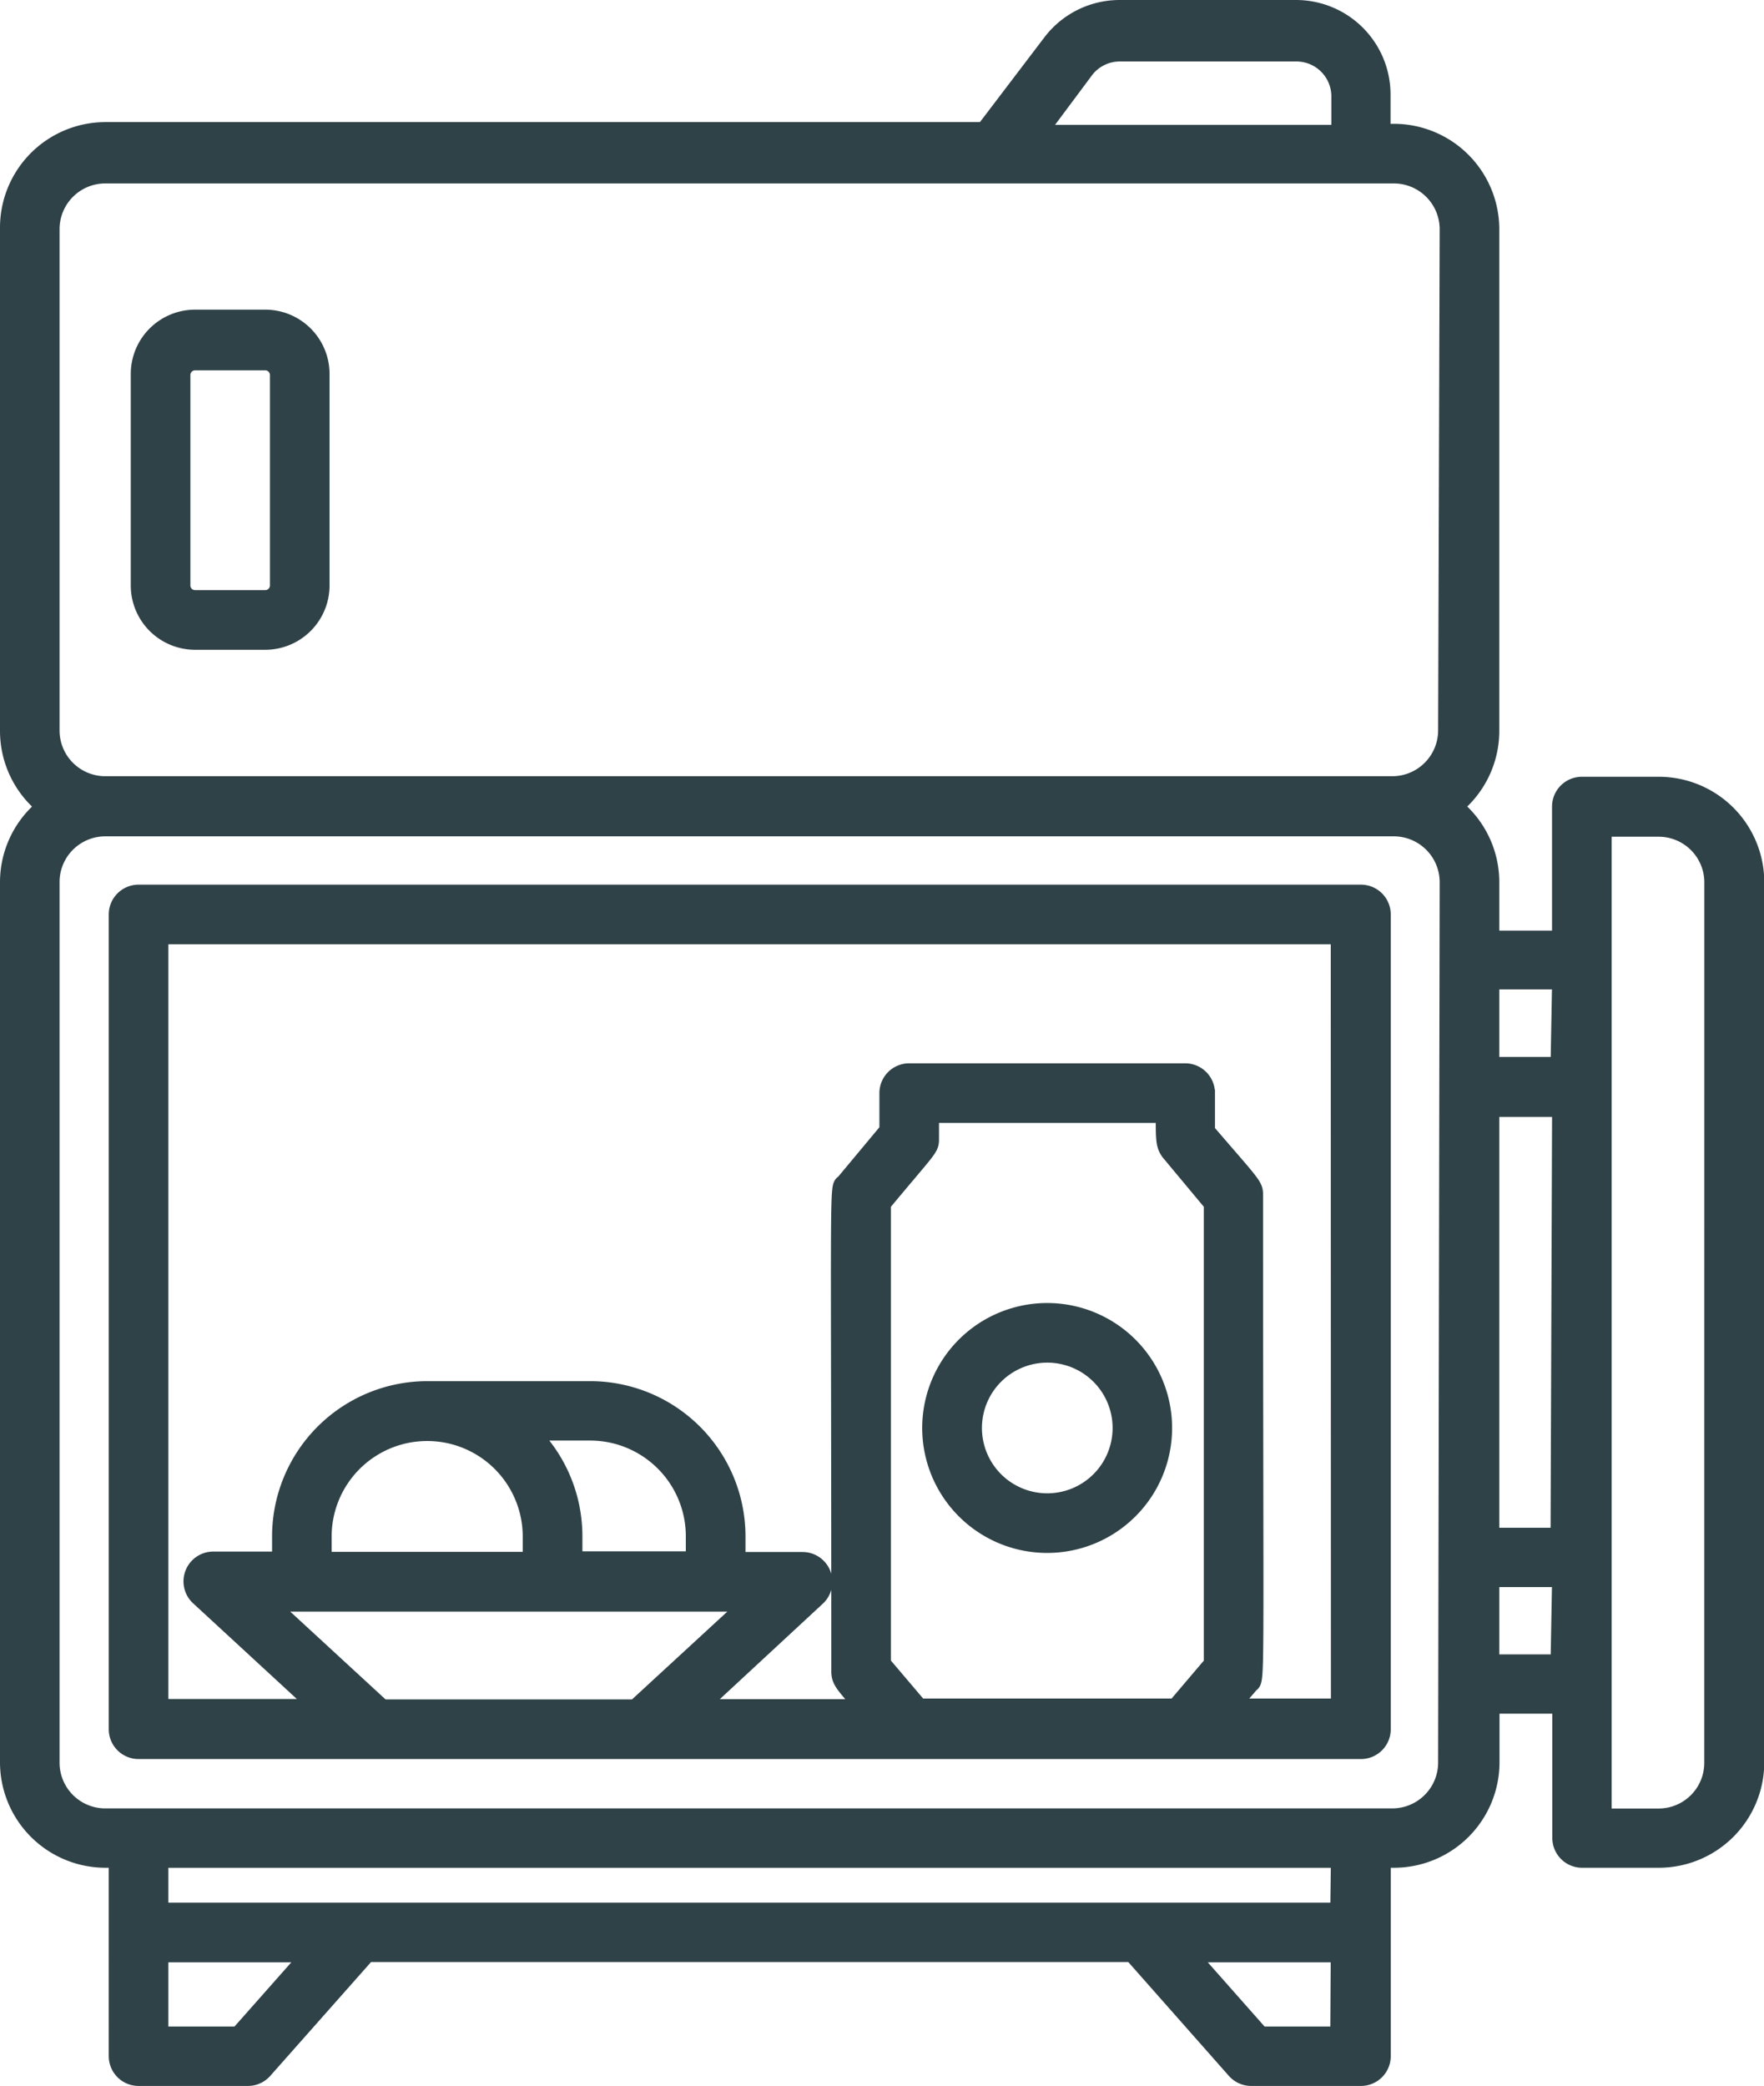 <?xml version="1.0" encoding="UTF-8"?> <svg xmlns="http://www.w3.org/2000/svg" width="32.133" height="37.997" viewBox="0 0 32.133 37.997"><g id="Raggruppa_163" data-name="Raggruppa 163" transform="translate(-867.35 -4333.85)"><g id="Raggruppa_55" data-name="Raggruppa 55" transform="translate(867.5 4334)"><g id="Mini_Firdge" data-name="Mini Firdge"><path id="Tracciato_38" data-name="Tracciato 38" d="M35.2,41H12.933a.393.393,0,0,0-.393.393v14.84a.393.393,0,0,0,.393.393H35.2a.393.393,0,0,0,.393-.393V41.393A.393.393,0,0,0,35.2,41ZM21.98,55.84H17.374l-2.063-1.9h8.732ZM16.3,53.152v-.428a1.89,1.89,0,1,1,3.781,0v.428Zm3.781-2.327h1.081a1.894,1.894,0,0,1,1.89,1.89v.428H20.868v-.421A2.672,2.672,0,0,0,20.082,50.825Zm12.407,4.213-.668.786H27.156l-.668-.786V46.663c.845-1.018.876-1,.876-1.179V45.04h4.248c0,.456,0,.55.09.68l.786.943Zm2.315.786H32.839l.338-.393c.134-.157.09.507.09-8.913,0-.193,0-.161-.876-1.179v-.692A.393.393,0,0,0,32,44.254H26.971a.393.393,0,0,0-.393.393v.676l-.786.943c-.134.149-.09-.527-.09,8.913,0,.189.094.255.428.656H23.139l2.158-2a.393.393,0,0,0-.263-.68H23.839v-.428a2.68,2.68,0,0,0-2.676-2.684H18.191a2.68,2.68,0,0,0-2.676,2.676v.428H14.293a.393.393,0,0,0-.267.68L16.2,55.832H13.326V41.786H34.8Z" transform="translate(-10.559 -24.887)" fill="#2f4248" stroke="#2f4248" stroke-width="0.3"></path><path id="Tracciato_39" data-name="Tracciato 39" d="M37.565,14.148h-1.4a.393.393,0,0,0-.393.393V16.95H34.511V15.9a1.768,1.768,0,0,0-.66-1.36,1.769,1.769,0,0,0,.66-1.376V4.024a1.772,1.772,0,0,0-1.769-1.769H32.53V1.572A1.572,1.572,0,0,0,30.958,0H27.739A1.572,1.572,0,0,0,26.5.613L25.275,2.224H9.268A1.772,1.772,0,0,0,7.5,3.993V13.15a1.769,1.769,0,0,0,.66,1.391,1.769,1.769,0,0,0-.66,1.376V31.951a1.772,1.772,0,0,0,1.769,1.768h.212V37.3a.393.393,0,0,0,.393.393h1.993a.393.393,0,0,0,.295-.134l1.879-2.122H27.971l1.875,2.122a.393.393,0,0,0,.295.134h2a.393.393,0,0,0,.393-.393V33.719h.212a1.772,1.772,0,0,0,1.769-1.769V30.913h1.262v2.413a.393.393,0,0,0,.393.393h1.4a1.772,1.772,0,0,0,1.768-1.769V15.9A1.772,1.772,0,0,0,37.565,14.148ZM27.13,1.12a.786.786,0,0,1,.609-.3h3.227a.786.786,0,0,1,.786.786v.668H26.27ZM11.689,36.911H10.267v-1.47H12.99Zm20.043,0H30.318l-1.3-1.47h2.723Zm0-2.256H10.267v-.935H31.744Zm1.965-2.7a.986.986,0,0,1-.982.983H9.268a.983.983,0,0,1-.983-.983V15.9a.983.983,0,0,1,.983-.967H32.742a.986.986,0,0,1,.983.982Zm0-18.8a.986.986,0,0,1-.982.983H9.268a.983.983,0,0,1-.983-.983V4.024a.983.983,0,0,1,.983-.983H32.742a.986.986,0,0,1,.983.983Zm2.048,16.978H34.511V28.607h1.262Zm0-2.307H34.511V20.043h1.262Zm0-8.575H34.511V17.72h1.262Zm2.8,12.706a.982.982,0,0,1-.982.983H36.558v-18h1.006a.982.982,0,0,1,.982.982Z" transform="translate(-7.5)" fill="#2f4248" stroke="#2f4248" stroke-width="0.3"></path><path id="Tracciato_40" data-name="Tracciato 40" d="M15.859,14.35H14.582a1.022,1.022,0,0,0-1.022,1.022v3.851a1.022,1.022,0,0,0,1.022,1.022h1.277a1.022,1.022,0,0,0,1.022-1.022V15.391a1.022,1.022,0,0,0-1.022-1.041Zm.236,4.873a.236.236,0,0,1-.236.236H14.582a.236.236,0,0,1-.236-.236V15.391a.236.236,0,0,1,.236-.236h1.277a.236.236,0,0,1,.236.236Z" transform="translate(-11.178 -8.71)" fill="#2f4248" stroke="#2f4248" stroke-width="0.3"></path><path id="Tracciato_41" data-name="Tracciato 41" d="M52.376,60.39A2.126,2.126,0,1,0,54.5,62.516,2.126,2.126,0,0,0,52.376,60.39Zm0,3.466a1.34,1.34,0,1,1,1.34-1.34A1.34,1.34,0,0,1,52.376,63.856Z" transform="translate(-33.449 -36.657)" fill="#2f4248" stroke="#2f4248" stroke-width="0.3"></path></g></g></g></svg> 